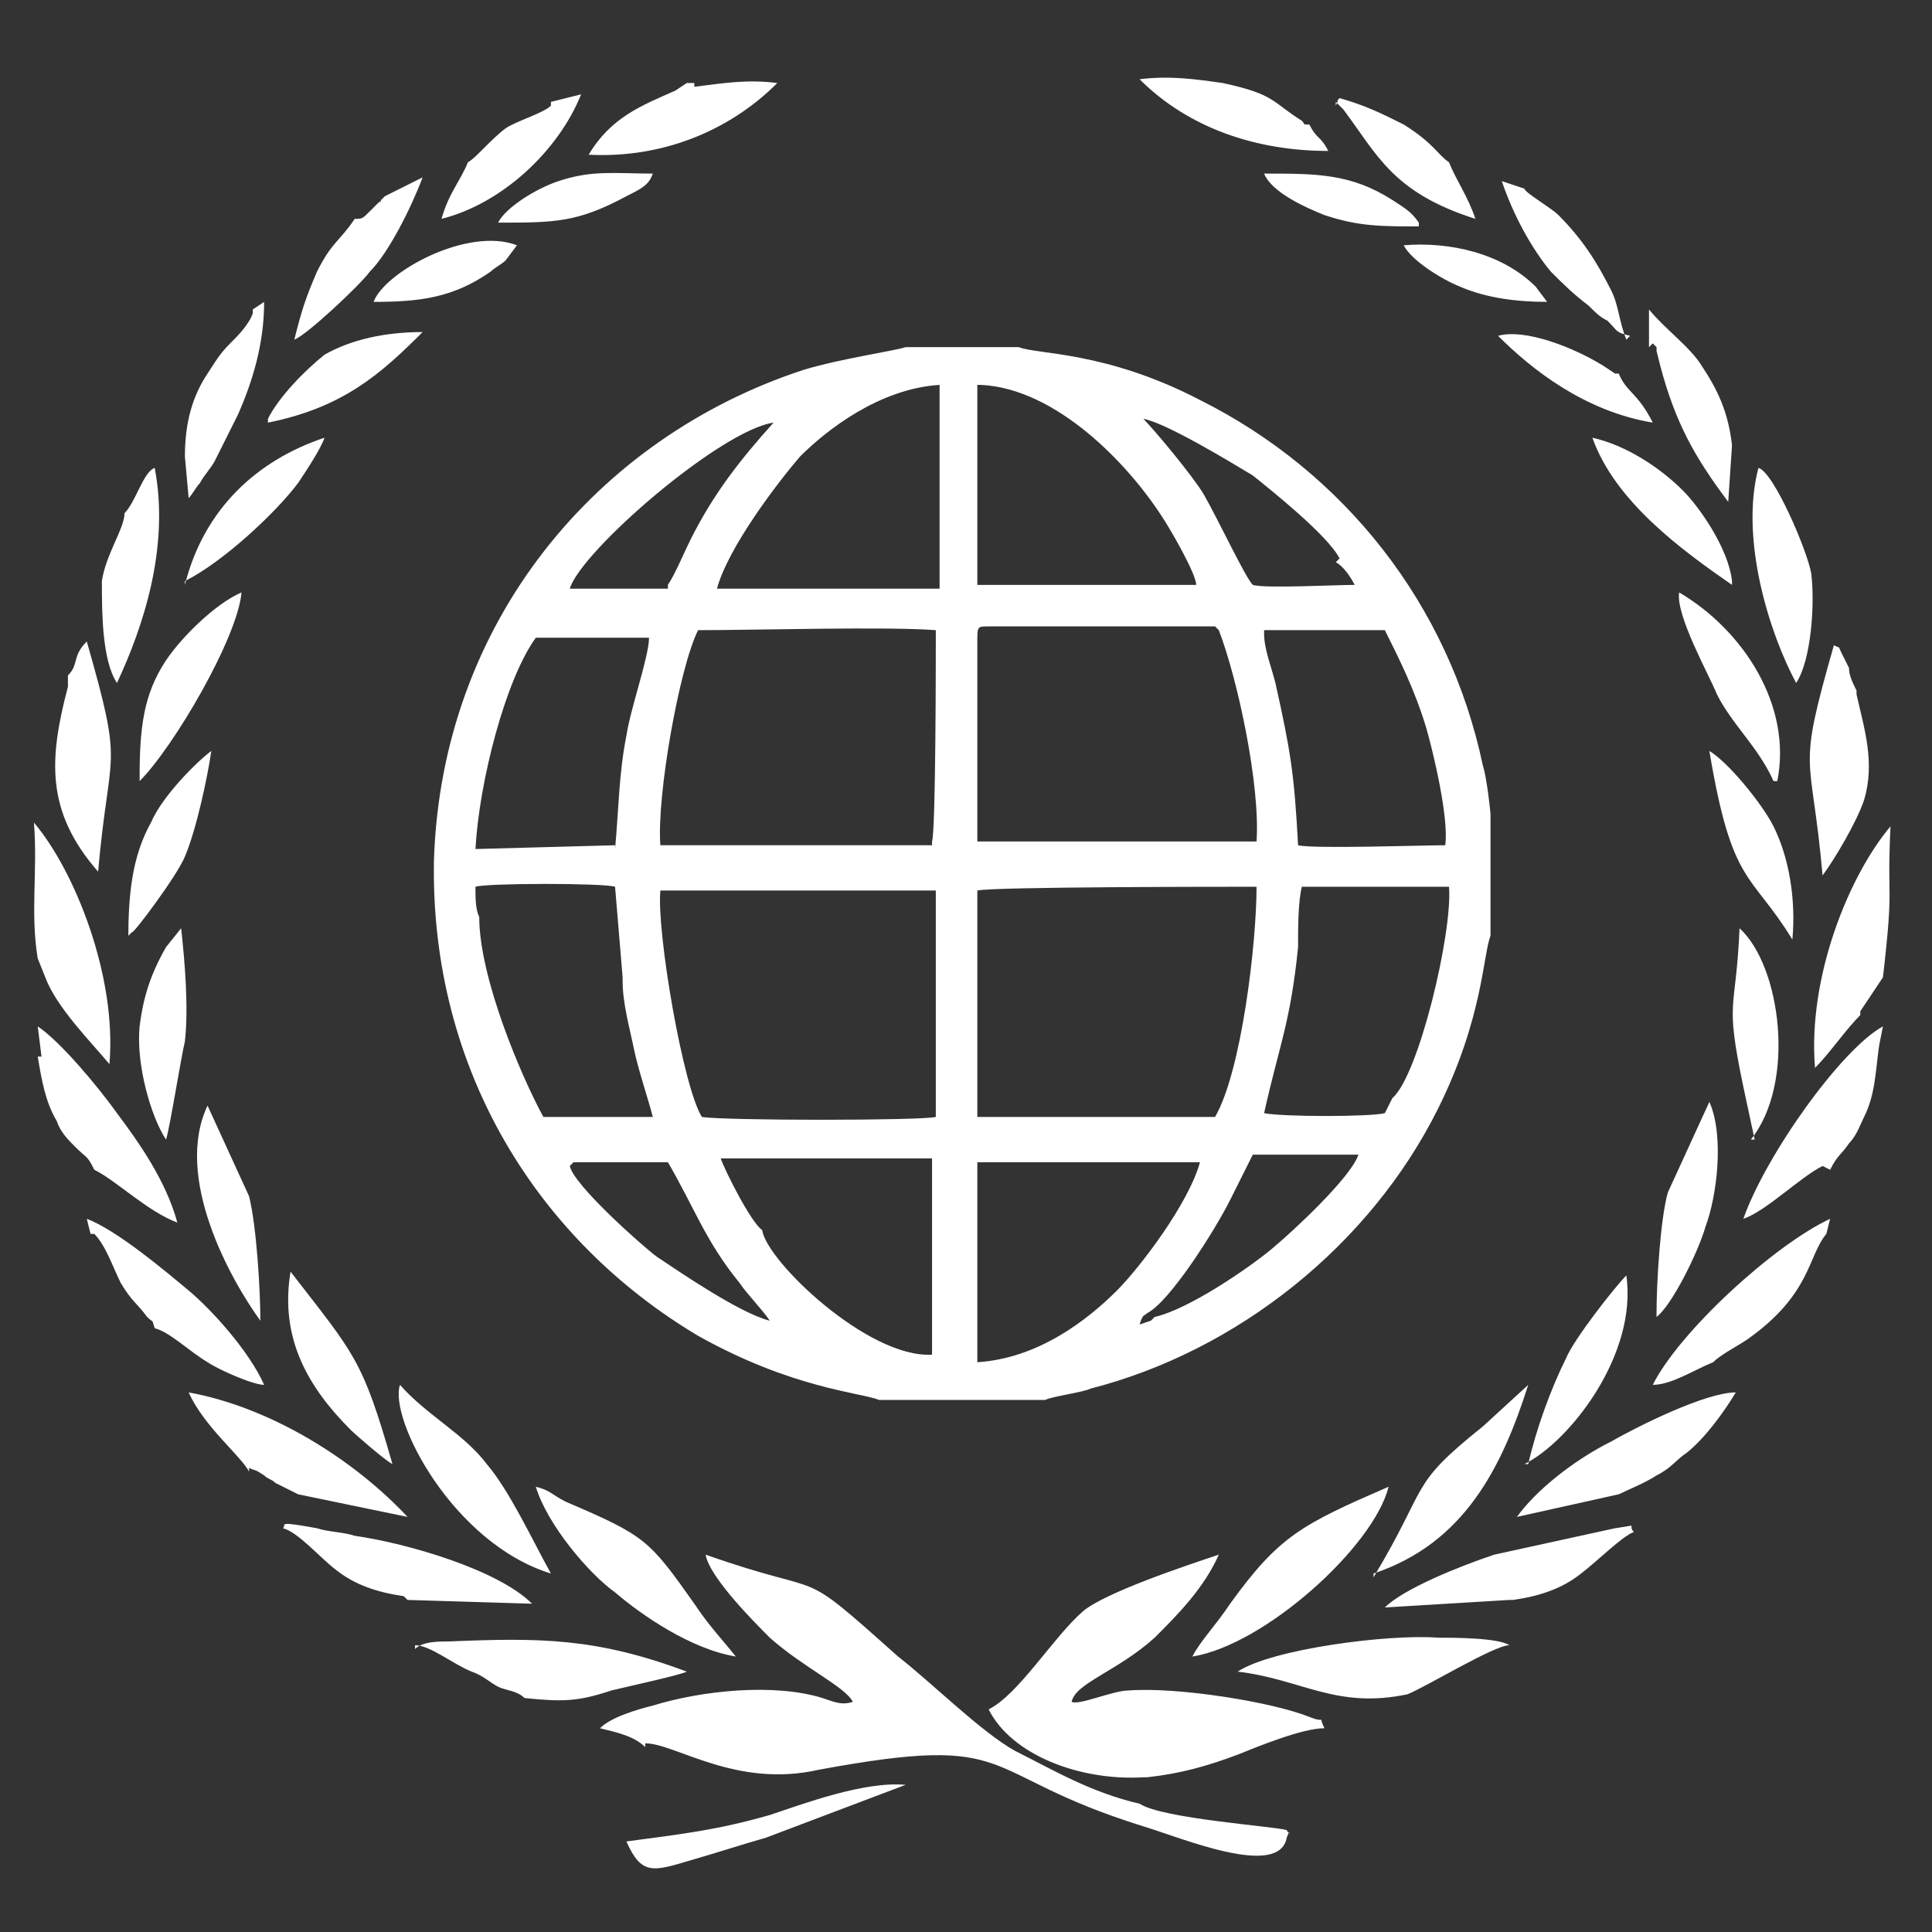 <?xml version="1.0" encoding="UTF-8"?> <svg xmlns="http://www.w3.org/2000/svg" width="512" height="512" viewBox="0 0 512 512" fill="none"><rect x="0" y="0" width="512" height="512" fill="#333333" stroke="none"/><path fill-rule="evenodd" clip-rule="evenodd" d="M171 462C179 462 195 474 217 469C271 459 258 470 303 484C313 487 339 498 341 487C342 484 342 487 341 485C338 484 308 482 302 478C289 475 279 469 269 464C260 459 247 446 238 439C210 414 221 424 187 412C188 418 200 430 204 434C213 442 224 447 226 451C223 452 221 451 218 450C205 446 186 448 173 452C169 453 162 455 159 458C163 459 168 460 171 463V462ZM202 326C199 324 192 310 191 307H247V359C230 360 203 334 202 326ZM395 215V248C393 253 393 270 381 294C363 330 328 358 289 368C287 369 279 370 277 371H233C228 369 210 368 185 354C143 329 114 284 115 228C117 165 158 116 213 98C223 95 237 93 240 92H270C275 94 293 93 318 106C356 125 384 160 393 203C394 206 395 215 395 216V215ZM152 308H177C184 320 187 329 196 340C198 343 202 347 204 350C196 348 180 337 174 333C170 330 152 314 151 309L152 308ZM305 350L302 351C303 348 303 349 304 348C310 345 322 326 326 318L332 306H360C358 312 343 326 337 331C331 336 315 347 306 349L305 350ZM259 360V308H318C315 319 302 336 296 342C288 350 275 360 259 361V360ZM323 296H259V236C263 235 324 235 333 235C333 250 329 284 322 296H323ZM369 291L367 295C363 296 340 296 335 295C339 277 342 271 344 251C344 246 344 239 345 235H384C385 247 376 285 369 291ZM175 236H248V296C244 297 192 297 186 296C181 288 174 247 175 236ZM165 260C165 266 167 273 168 278C169 283 172 292 173 296H144C138 285 127 259 127 243C126 241 126 238 126 235C129 234 160 234 163 235L165 259V260ZM323 167C328 180 334 208 333 223H259V170C259 166 259 166 262 166H322L323 167ZM247 224H175C174 211 180 177 185 167C200 167 235 166 248 167C248 174 248 220 247 223V224ZM163 224L126 225C127 207 134 180 142 169H172C172 174 167 188 166 195C164 205 164 214 163 225V224ZM335 167H367C371 175 375 183 378 193C380 200 384 217 383 224C377 224 348 225 344 224C343 205 342 199 338 181C337 177 335 172 335 168V167ZM260 102C280 103 299 123 308 137C310 140 317 152 317 155H259V102H260ZM190 156C193 145 206 128 212 121C219 114 233 103 249 102V156H191H190ZM177 156H151C154 146 191 114 205 112C196 122 189 131 183 143C181 147 179 152 177 155V156ZM354 149C356 150 358 153 359 155C354 155 335 156 332 155C330 153 323 138 319 131C316 126 306 114 303 111C309 112 327 123 332 126C337 130 352 142 355 148L354 149ZM410 80L407 76C398 67 384 64 372 65C374 69 382 74 387 76C394 79 402 80 410 80ZM99 80C111 80 120 79 130 72C131 71 133 70 134 69L137 65C124 60 102 72 99 80ZM132 59C147 59 153 59 166 52C170 50 172 49 173 46C163 46 157 45 148 48C142 50 134 55 132 59ZM376 59C374 56 372 55 369 53C358 46 349 46 335 46C337 51 346 55 351 57C360 60 366 60 376 60V59ZM71 112C91 108 101 99 112 88C102 88 93 90 86 94C81 98 74 105 71 111V112ZM428 99L425 97C417 92 404 87 397 89C406 98 420 109 438 112C434 104 431 104 429 99H428ZM354 27C354 27 354 27 355 28L356 29C365 41 369 51 391 58C389 52 386 48 384 43C381 41 380 38 372 33C366 30 362 28 355 26C354 27 355 26 354 28V27ZM166 488C170 497 173 496 183 493C190 491 196 489 203 487L240 473C229 472 213 478 204 481C190 485 181 486 166 488ZM49 154C59 149 73 136 79 128C81 125 85 119 86 116C68 122 54 135 49 155V154ZM146 28C144 30 137 32 134 34C130 37 126 42 124 43C122 48 119 51 117 58C133 54 148 40 154 25L146 27V28ZM431 90C429 85 429 81 427 77C423 69 419 63 413 57C411 55 404 51 404 50L398 48C401 57 406 66 411 72C414 75 417 78 421 81C423 83 424 84 426 85C429 88 428 88 432 89L431 90ZM101 53C100 55 102 52 100 54L98 56C96 58 96 58 94 58C90 64 88 64 84 72C81 79 80 82 78 90C81 89 95 76 98 72C103 67 109 55 112 47L102 52L101 53ZM459 154C458 145 450 134 446 130C440 124 431 118 422 116C428 133 446 146 459 155V154ZM34 248L35 247C35 248 47 232 49 227C52 220 55 206 56 199C52 202 43 211 40 218C35 227 34 237 34 249V248ZM475 249C476 238 474 227 470 219C467 213 458 202 453 199C459 235 464 231 475 249ZM439 349C443 346 450 332 452 325C455 317 457 301 453 292L442 316C440 323 439 340 439 348V349ZM471 207C475 187 462 167 445 157C444 163 453 179 455 184C459 192 466 198 470 207H471ZM37 207C46 198 63 169 64 157C57 160 48 169 44 175C38 184 37 193 37 206V207ZM464 302C476 287 472 256 461 246C460 269 457 264 462 288L465 302H464ZM55 293C46 312 61 339 69 350C69 342 68 325 66 317L55 293C55 293 55 293 55 292V293ZM44 302C45 299 48 280 49 276C50 267 49 255 48 246L44 251C40 258 38 264 37 272C36 282 40 296 44 302ZM438 91L439 92V93L440 97C444 112 449 121 458 133L459 118C458 109 455 103 451 97C448 92 441 87 437 82V92L438 91ZM404 388C416 382 434 359 431 338C428 341 417 355 415 360C411 368 407 379 405 388H404ZM77 337C74 355 82 368 93 379C94 380 102 387 104 388C96 360 94 359 77 337ZM67 83C66 86 63 89 61 91C58 94 57 96 55 99C51 105 49 112 49 121L50 132C51 131 52 129 53 128C54 126 56 124 57 122L63 110C67 101 70 91 70 80L67 82V83ZM347 33C345 33 346 33 345 32C337 27 338 25 324 22C317 21 310 20 302 21C315 34 333 40 352 40C350 36 349 37 347 33ZM184 22H182L179 24C170 28 162 31 156 41C175 42 193 35 206 22C198 21 192 22 184 23V22ZM33 136C33 140 28 147 27 154C27 162 27 175 31 181C38 166 45 145 41 124C38 125 36 133 33 136ZM480 152C479 146 470 125 466 124C461 143 469 168 476 181C480 175 481 160 480 152ZM454 361C456 359 460 357 463 355C480 343 479 333 484 327L485 323C470 330 445 353 438 367C443 367 449 363 454 361ZM25 327C28 330 30 336 32 340C35 345 36 345 39 349C41 351 40 349 41 352C45 353 50 358 55 361C58 363 67 367 70 367C66 358 56 347 50 342C44 337 31 326 23 323L24 327H25ZM364 417C388 409 398 389 405 367L393 378C373 394 379 393 364 418V417ZM129 388C123 380 113 375 106 367C103 376 120 409 146 417C141 408 135 395 129 388ZM485 310C487 306 488 306 490 303C492 301 493 298 494 296C497 290 497 284 498 277L499 272C488 278 468 306 462 323C468 321 477 312 483 309L485 310ZM10 280C11 286 12 292 15 297C16 300 18 302 20 304C23 307 23 306 25 310C31 313 39 321 47 324C44 313 37 303 31 295C26 288 16 276 10 272L11 280H10ZM401 424C408 423 414 421 419 417C423 414 430 407 433 406C431 404 435 404 428 405L396 412C387 415 372 421 367 426L400 424H401ZM492 183C491 181 490 179 490 177L488 173C487 171 488 172 486 171C476 206 480 198 483 232C486 228 492 218 494 212C497 202 494 193 492 184V183ZM18 179V182C13 201 12 215 26 231C29 197 33 205 23 170C19 174 21 176 18 179ZM108 424L141 425C132 416 108 409 94 407C91 406 87 406 84 405C73 403 76 404 75 405C79 406 85 413 89 416C94 420 100 422 107 423L108 424ZM66 389C68 390 67 389 70 391C71 392 72 392 73 393L79 396L108 402C94 387 72 373 50 369C54 378 64 386 66 390V389ZM429 396C431 395 436 393 439 391C443 389 444 387 447 385C452 381 457 374 460 369C452 369 434 378 427 382C417 387 407 395 402 402L429 396ZM10 254L12 259C15 267 24 276 29 282C31 259 20 231 9 218C10 231 8 242 10 254ZM493 268L499 259C502 233 500 240 501 219C490 232 479 259 481 283C485 279 489 273 493 269V268ZM142 394C145 404 156 417 163 422C170 428 183 437 195 439C191 434 188 431 184 425C172 408 171 407 150 398C146 396 146 395 142 394ZM316 439C335 436 364 410 368 394C345 404 339 407 326 425C322 431 318 435 316 439ZM110 436C114 436 120 441 125 443C128 444 130 446 132 447C134 448 137 448 139 450C149 451 153 451 162 448C166 447 180 444 182 443C158 434 143 434 119 435C116 435 112 435 110 437V436ZM373 449C378 447 396 436 400 436C397 434 385 434 381 434C368 433 337 437 328 443C345 445 354 453 373 449ZM304 471C313 470 320 468 328 465C333 463 345 458 351 458C349 454 352 457 347 455C337 451 312 447 299 448C295 448 286 452 284 451C285 446 296 443 306 434C312 428 319 421 323 412C314 415 293 422 287 427C279 434 270 449 262 453C268 465 286 472 303 471H304Z" fill="white"></path></svg> 